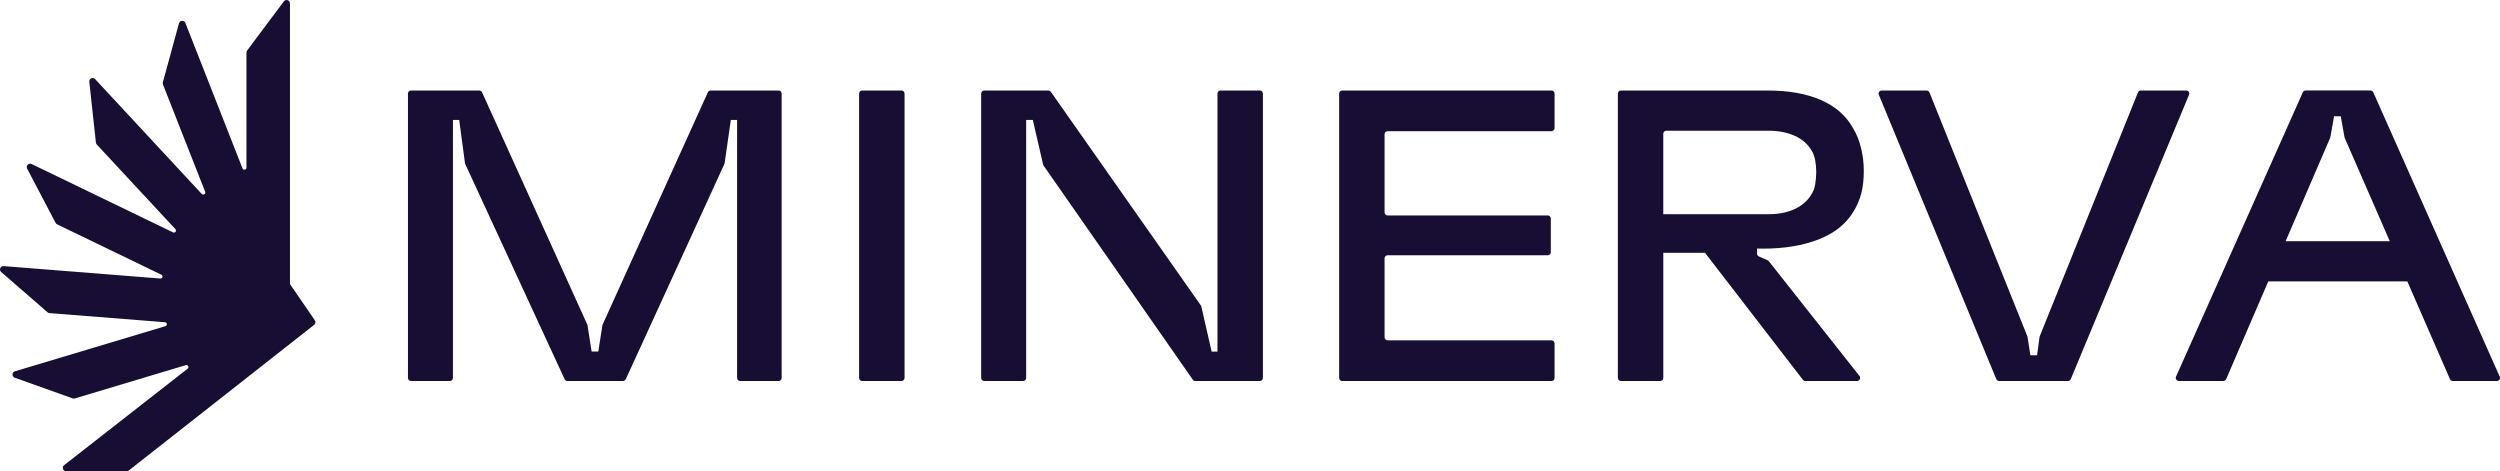 <svg width="191" height="36" viewBox="0 0 191 36" fill="none" xmlns="http://www.w3.org/2000/svg">
<g clip-path="url(#clip0_381_159)">
<path d="M31.397 6.915H36.61C36.704 6.915 36.786 6.972 36.829 7.051L44.869 24.797C44.869 24.797 44.883 24.834 44.887 24.858L45.2 26.857H45.71L46.023 24.858C46.023 24.858 46.033 24.815 46.041 24.797L54.081 7.051C54.118 6.966 54.204 6.915 54.3 6.915H59.481C59.614 6.915 59.718 7.019 59.718 7.151V28.873C59.718 29.005 59.614 29.109 59.481 29.109H56.55C56.418 29.109 56.313 29.005 56.313 28.873V9.165H55.836L55.362 12.461C55.362 12.461 55.352 12.504 55.343 12.527L47.81 28.971C47.771 29.056 47.687 29.107 47.597 29.107H43.35C43.256 29.107 43.174 29.054 43.137 28.971L35.542 12.527C35.542 12.527 35.528 12.484 35.524 12.461L35.083 9.165H34.605V28.873C34.605 29.005 34.501 29.109 34.368 29.109H31.405C31.272 29.109 31.168 29.005 31.168 28.873V7.151C31.168 7.019 31.272 6.915 31.405 6.915H31.401H31.397Z" fill="#180E33"/>
<path d="M65.873 6.915H68.871C69.004 6.915 69.108 7.019 69.108 7.151V28.873C69.108 29.005 69.004 29.109 68.871 29.109H65.873C65.74 29.109 65.636 29.005 65.636 28.873V7.151C65.636 7.019 65.74 6.915 65.873 6.915Z" fill="#180E33"/>
<path d="M75.2 6.915H80.091C80.166 6.915 80.242 6.954 80.285 7.015L91.744 23.333C91.762 23.357 91.772 23.386 91.782 23.418L92.569 26.861H93.014V7.151C93.014 7.019 93.118 6.915 93.251 6.915H96.249C96.382 6.915 96.486 7.019 96.486 7.151V28.873C96.486 29.005 96.382 29.109 96.249 29.109H91.325C91.249 29.109 91.174 29.072 91.131 29.009L79.734 12.659C79.715 12.634 79.705 12.606 79.695 12.579L78.909 9.165H78.398V28.873C78.398 29.005 78.294 29.109 78.161 29.109H75.198C75.065 29.109 74.961 29.005 74.961 28.873V7.151C74.961 7.019 75.065 6.915 75.198 6.915H75.202H75.2Z" fill="#180E33"/>
<path d="M102.546 6.915H118.533C118.665 6.915 118.77 7.019 118.77 7.151V9.787C118.77 9.919 118.665 10.023 118.533 10.023H106.018C105.885 10.023 105.781 10.127 105.781 10.259V16.224C105.781 16.356 105.885 16.46 106.018 16.46H118.245C118.378 16.46 118.482 16.564 118.482 16.696V19.267C118.482 19.399 118.378 19.503 118.245 19.503H106.018C105.885 19.503 105.781 19.607 105.781 19.739V25.765C105.781 25.897 105.885 26.001 106.018 26.001H118.533C118.665 26.001 118.77 26.105 118.77 26.237V28.873C118.77 29.005 118.665 29.109 118.533 29.109H102.546C102.414 29.109 102.31 29.005 102.31 28.873V7.151C102.31 7.019 102.414 6.915 102.546 6.915Z" fill="#180E33"/>
<path d="M134.688 18.996C136.322 18.996 137.742 18.761 138.955 18.285C140.162 17.809 141.042 17.105 141.597 16.177C141.873 15.734 142.075 15.262 142.204 14.768C142.332 14.274 142.394 13.698 142.394 13.041C142.394 12.447 142.322 11.872 142.185 11.31C142.048 10.749 141.854 10.259 141.597 9.834C141.066 8.861 140.243 8.131 139.13 7.645C138.017 7.159 136.653 6.915 135.04 6.915H123.846C123.714 6.915 123.61 7.019 123.61 7.151H123.605V28.873C123.605 29.005 123.71 29.109 123.842 29.109H126.84C126.973 29.109 127.077 29.005 127.077 28.873V19.314H130.261L137.739 29.013C137.786 29.074 137.854 29.107 137.929 29.107H141.879C142.073 29.107 142.187 28.881 142.063 28.724L135.14 19.958C135.115 19.926 135.083 19.901 135.05 19.887L134.382 19.594C134.296 19.556 134.239 19.472 134.239 19.377V18.994H134.688V18.996ZM127.075 10.224C127.075 10.092 127.179 9.988 127.312 9.988H135.13C135.873 9.988 136.53 10.116 137.104 10.371C137.678 10.625 138.113 11.003 138.411 11.512C138.54 11.723 138.63 11.969 138.681 12.256C138.734 12.543 138.761 12.832 138.761 13.129C138.761 13.45 138.732 13.765 138.681 14.081C138.628 14.396 138.526 14.66 138.379 14.874C138.081 15.36 137.654 15.728 137.09 15.982C136.53 16.236 135.879 16.364 135.134 16.364H127.075V10.224Z" fill="#180E33"/>
<path d="M143.76 6.915H147.193C147.287 6.915 147.377 6.972 147.411 7.061L154.888 25.69C154.888 25.69 154.898 25.723 154.902 25.741L155.121 27.142H155.631L155.821 25.747C155.821 25.747 155.831 25.71 155.836 25.69L163.341 7.061C163.377 6.972 163.463 6.915 163.559 6.915H167.025C167.194 6.915 167.309 7.084 167.243 7.24L158.209 28.962C158.17 29.052 158.086 29.109 157.99 29.109H152.733C152.639 29.109 152.55 29.052 152.515 28.962L143.542 7.24C143.474 7.084 143.595 6.915 143.76 6.915Z" fill="#180E33"/>
<path d="M190.98 28.777L181.32 7.055C181.283 6.97 181.198 6.913 181.102 6.913H176.153C176.059 6.913 175.974 6.97 175.935 7.055L166.247 28.777C166.179 28.934 166.294 29.107 166.465 29.107H169.859C169.953 29.107 170.039 29.05 170.078 28.967L173.296 21.5H183.92L187.177 28.967C187.216 29.052 187.3 29.107 187.396 29.107H190.763C190.933 29.107 191.051 28.932 190.982 28.777H190.98ZM174.622 18.427L178.028 10.523C178.032 10.509 178.042 10.472 178.042 10.472L178.322 8.884H178.833L179.117 10.472C179.117 10.491 179.131 10.523 179.131 10.523L182.578 18.427H174.62H174.622Z" fill="#180E33"/>
<path d="M24.047 24.46L22.188 21.753C22.166 21.718 22.154 21.679 22.154 21.639V0.258C22.154 0.01 21.835 -0.096 21.686 0.106L18.882 3.858C18.849 3.901 18.829 3.958 18.829 4.011V12.807C18.829 12.976 18.59 13.025 18.527 12.866L14.165 1.755C14.075 1.523 13.74 1.544 13.674 1.782L12.441 6.291C12.425 6.344 12.431 6.403 12.451 6.456L15.674 14.65C15.737 14.809 15.531 14.935 15.412 14.815L7.27 6.047C7.101 5.862 6.796 6.004 6.823 6.248L7.327 10.896C7.333 10.948 7.36 11.001 7.397 11.044L13.403 17.51C13.519 17.636 13.376 17.827 13.221 17.754L2.418 12.533C2.195 12.421 1.96 12.665 2.073 12.883L4.248 17.028C4.274 17.075 4.317 17.117 4.364 17.14L12.327 20.988C12.482 21.061 12.416 21.295 12.247 21.279L0.28 20.331C0.031 20.311 -0.098 20.616 0.088 20.78L3.631 23.858C3.674 23.894 3.727 23.917 3.78 23.921L12.604 24.618C12.774 24.635 12.8 24.872 12.637 24.919L1.141 28.367C0.903 28.44 0.892 28.773 1.131 28.859L5.557 30.439C5.61 30.46 5.669 30.46 5.722 30.439L14.195 27.897C14.361 27.85 14.471 28.062 14.338 28.165L4.897 35.54C4.701 35.693 4.817 36.006 5.062 36H9.682C9.735 36 9.794 35.98 9.837 35.947L24 24.82C24.112 24.73 24.133 24.572 24.043 24.46H24.049H24.047Z" fill="#180E33"/>
</g>
<defs>
<clipPath id="clip0_381_159">
<rect width="191" height="36" fill="white"/>
</clipPath>
</defs>
</svg>
